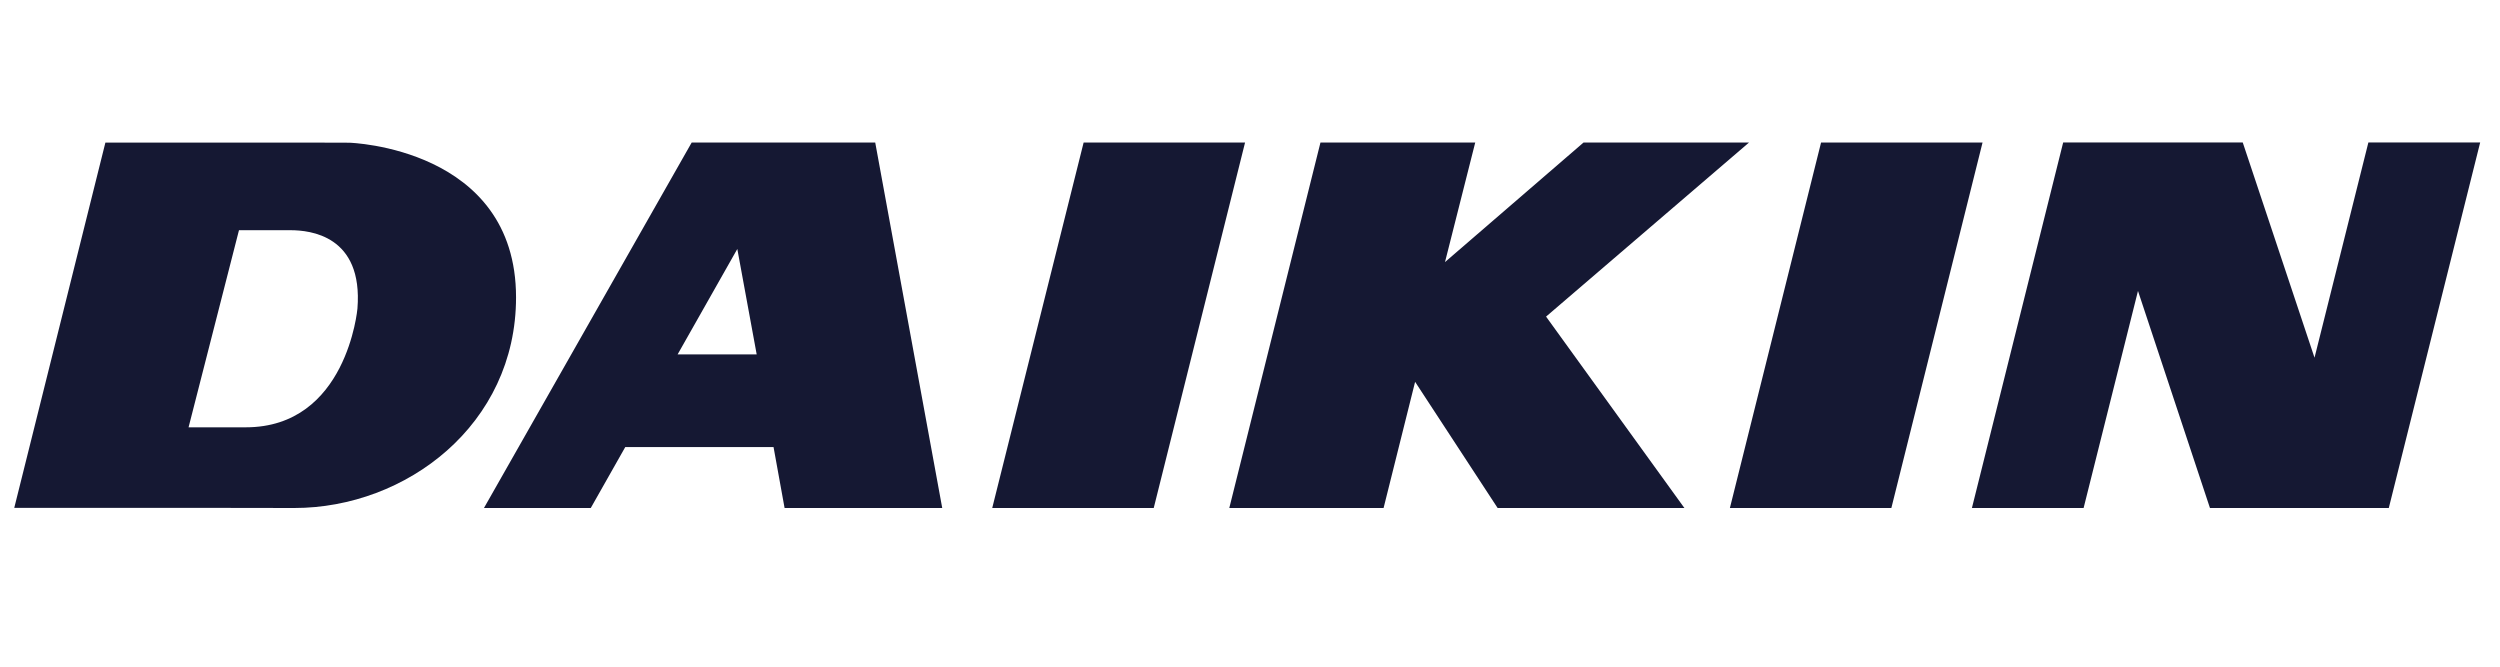 <svg width="120" height="32" viewBox="0 0 120 32" fill="none" xmlns="http://www.w3.org/2000/svg">
<g clip-path="url(#clip0_568_15004)">
<path d="M52.014 6.842L47.627 24.384H55.379L59.763 6.842H52.014Z" fill="#151833"/>
<path d="M34.303 17.012H32.525L35.391 11.951L36.321 17.012H34.303ZM33.2 6.843L23.23 24.384H28.357L30.012 21.46H37.13L37.66 24.384H45.227L42.011 6.843H33.2Z" fill="#151833"/>
<path d="M87.411 6.842L83.035 24.384H90.785L95.162 6.842H87.411Z" fill="#151833"/>
<path d="M83.952 6.842H76.009L69.36 12.58L70.811 6.842H63.382L59.006 24.384H66.412L67.925 18.328L71.886 24.384H80.851L74.211 15.197L83.952 6.842Z" fill="#151833"/>
<path d="M17.157 14.814C17.157 14.814 16.653 20.511 11.798 20.511H9.051L11.471 11.05H13.964C14.856 11.055 17.438 11.287 17.157 14.814ZM16.764 6.85L14.759 6.844H5.059L0.684 24.378H10.315L14.125 24.384C19.49 24.384 24.77 20.39 24.77 14.273C24.77 7.076 16.764 6.85 16.764 6.85Z" fill="#151833"/>
<path d="M113.682 6.839L111.097 17.169L107.652 6.839H99.032L94.652 24.384H100.013L102.623 13.964L106.078 24.384H114.662L119.048 6.839H113.682Z" fill="#151833"/>
</g>
<defs>
<clipPath id="clip0_568_15004">
<rect width="119.6" height="32" fill="white"/>
</clipPath>
</defs>
</svg>
